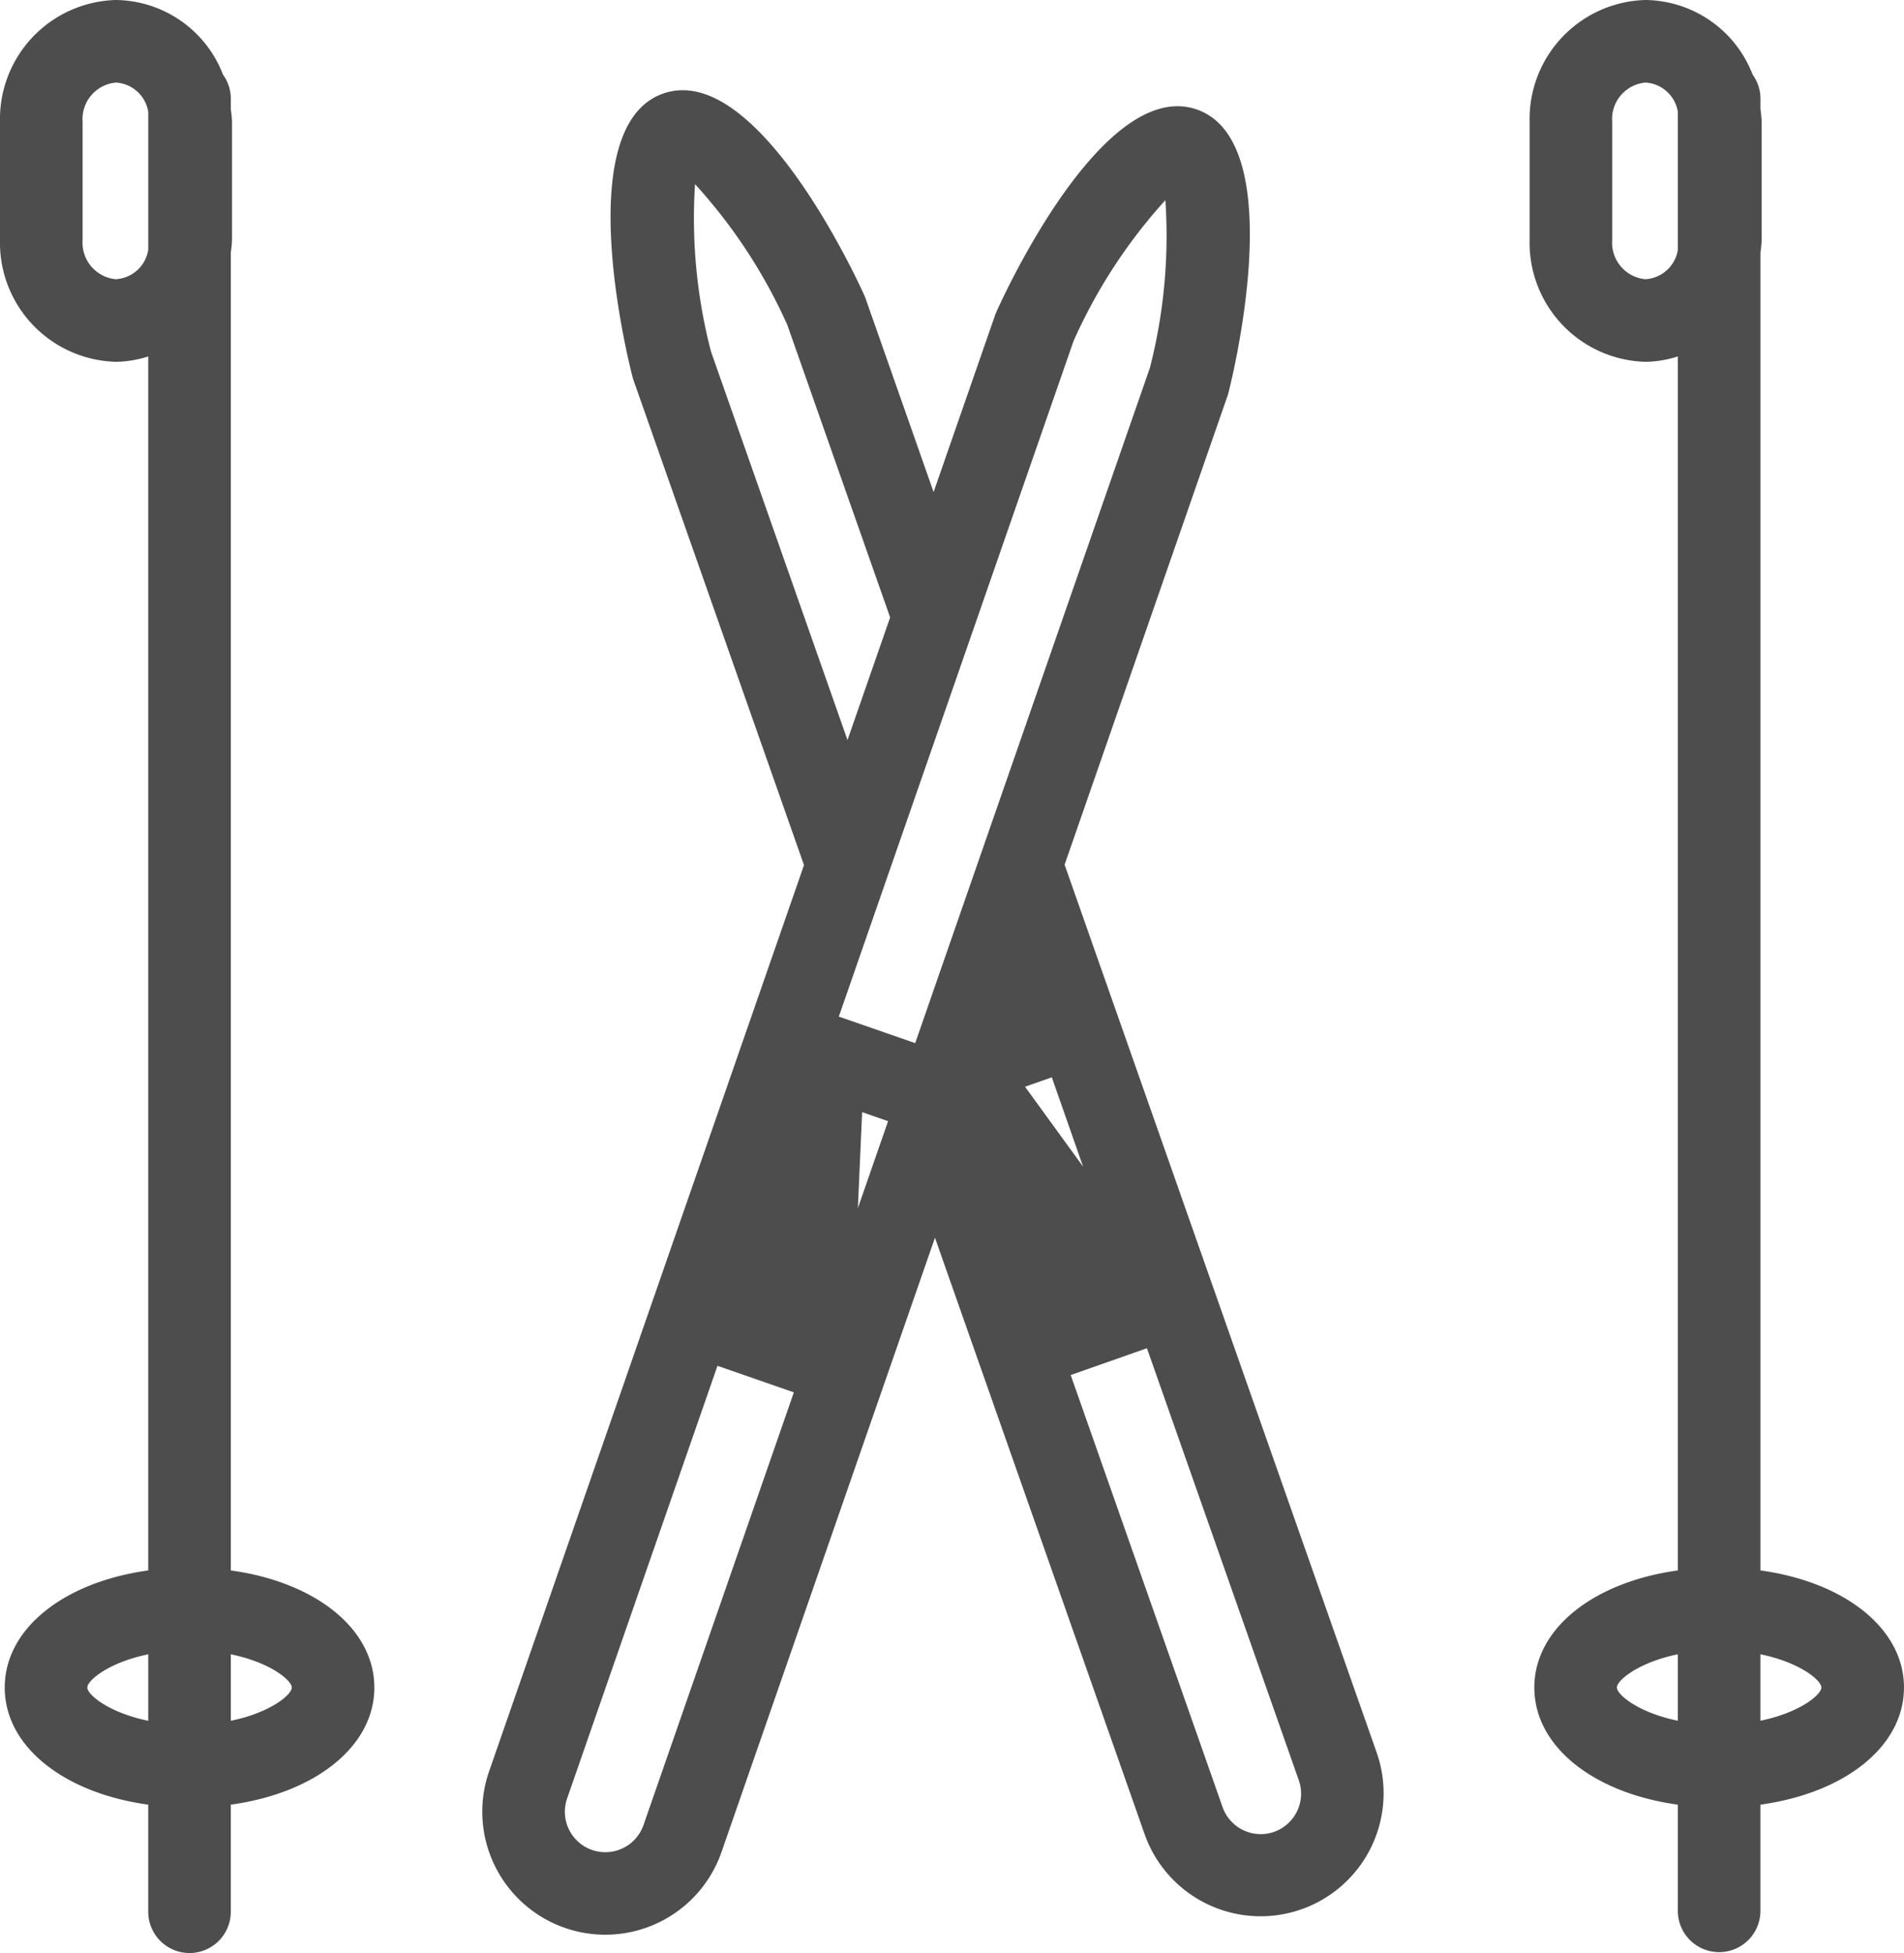 <svg xmlns="http://www.w3.org/2000/svg" xmlns:xlink="http://www.w3.org/1999/xlink" id="Gruppe_2293" data-name="Gruppe 2293" width="97.417" height="99.91" viewBox="0 0 97.417 99.91"><defs><clipPath id="clip-path"><rect id="Rechteck_1339" data-name="Rechteck 1339" width="97.417" height="99.911" fill="none"></rect></clipPath></defs><g id="Gruppe_2292" data-name="Gruppe 2292" clip-path="url(#clip-path)"><path id="Pfad_1312" data-name="Pfad 1312" d="M11.81,80.34V12.913a6.122,6.122,0,0,0,.061-.629V6.224a6.19,6.19,0,0,0-.061-.629V5.05a2.1,2.1,0,0,0-.4-1.231A5.946,5.946,0,0,0,5.935,0,6.092,6.092,0,0,0,0,6.224v6.059A6.094,6.094,0,0,0,5.935,18.51a5.638,5.638,0,0,0,1.649-.276V80.34c-4.3.592-7.342,2.968-7.342,5.991s3.039,5.4,7.342,5.991V97.8a2.112,2.112,0,1,0,4.225,0V92.322c4.305-.592,7.344-2.968,7.344-5.991s-3.039-5.4-7.344-5.991M5.936,14.285a1.876,1.876,0,0,1-1.71-2V6.224a1.874,1.874,0,0,1,1.71-2,1.781,1.781,0,0,1,1.649,1.5v7.059a1.784,1.784,0,0,1-1.649,1.5M4.468,86.331c0-.365,1.094-1.285,3.117-1.7v3.4c-2.023-.415-3.117-1.337-3.117-1.7m7.342,1.7v-3.4c2.025.415,3.119,1.334,3.119,1.7s-1.094,1.285-3.119,1.7" fill="#4d4d4d"></path><path id="Pfad_1313" data-name="Pfad 1313" d="M616.921,86.331c0-3.022-3.039-5.4-7.344-5.991V12.913a6.13,6.13,0,0,0,.061-.629V6.224a6.2,6.2,0,0,0-.061-.629V5.05a2.1,2.1,0,0,0-.4-1.231A5.948,5.948,0,0,0,603.7,0a6.091,6.091,0,0,0-5.934,6.224v6.059A6.093,6.093,0,0,0,603.7,18.51a5.638,5.638,0,0,0,1.65-.276V80.34c-4.3.592-7.343,2.968-7.343,5.991s3.039,5.4,7.343,5.991V97.8a2.113,2.113,0,0,0,4.225,0V92.322c4.305-.592,7.344-2.968,7.344-5.991M603.7,14.285a1.875,1.875,0,0,1-1.709-2V6.224a1.873,1.873,0,0,1,1.709-2,1.782,1.782,0,0,1,1.65,1.5v7.059a1.785,1.785,0,0,1-1.65,1.5m-1.468,72.046c0-.365,1.1-1.285,3.118-1.7v3.4c-2.023-.415-3.118-1.337-3.118-1.7m7.343,1.7v-3.4c2.024.415,3.119,1.334,3.119,1.7s-1.1,1.285-3.119,1.7" transform="translate(-519.504)" fill="#4d4d4d"></path><path id="Pfad_1314" data-name="Pfad 1314" d="M218.269,74.871l8.355-24.039c.044-.125,3.348-12.878-1.592-14.594s-10.256,10.338-10.3,10.463l-3.166,9.108-3.5-9.961c-.044-.125-5.4-12.159-10.336-10.426s-1.582,14.476-1.54,14.6l8.745,24.871-16.111,46.359a6.293,6.293,0,1,0,11.89,4.131l10.922-31.428,10.731,30.525a6.293,6.293,0,0,0,11.874-4.173ZM196.724,124a2.069,2.069,0,1,1-3.909-1.358l7.693-22.134,3.908,1.358Zm3.454-75.375a27.039,27.039,0,0,1-.818-8.568,27.126,27.126,0,0,1,4.721,7.2l5.261,14.964-2.181,6.274Zm7.514,43.815.217-4.909,1.328.462Zm6.1-17.558-2.18,6.274L210.625,84l-2.835-.985-1.074-.372.469-1.349,2.226-6.406,2.181-6.276,2.226-6.406,4.906-14.118a27.137,27.137,0,0,1,4.7-7.212,27.127,27.127,0,0,1-.789,8.57L216.02,68.472Zm3.822,10.867,1.6,4.569-2.97-4.088Zm11.376,38.6a2.07,2.07,0,0,1-2.638-1.264l-7.771-22.105,3.9-1.372,7.771,22.105a2.07,2.07,0,0,1-1.266,2.636" transform="translate(-163.799 -30.636)" fill="#4d4d4d"></path></g></svg>